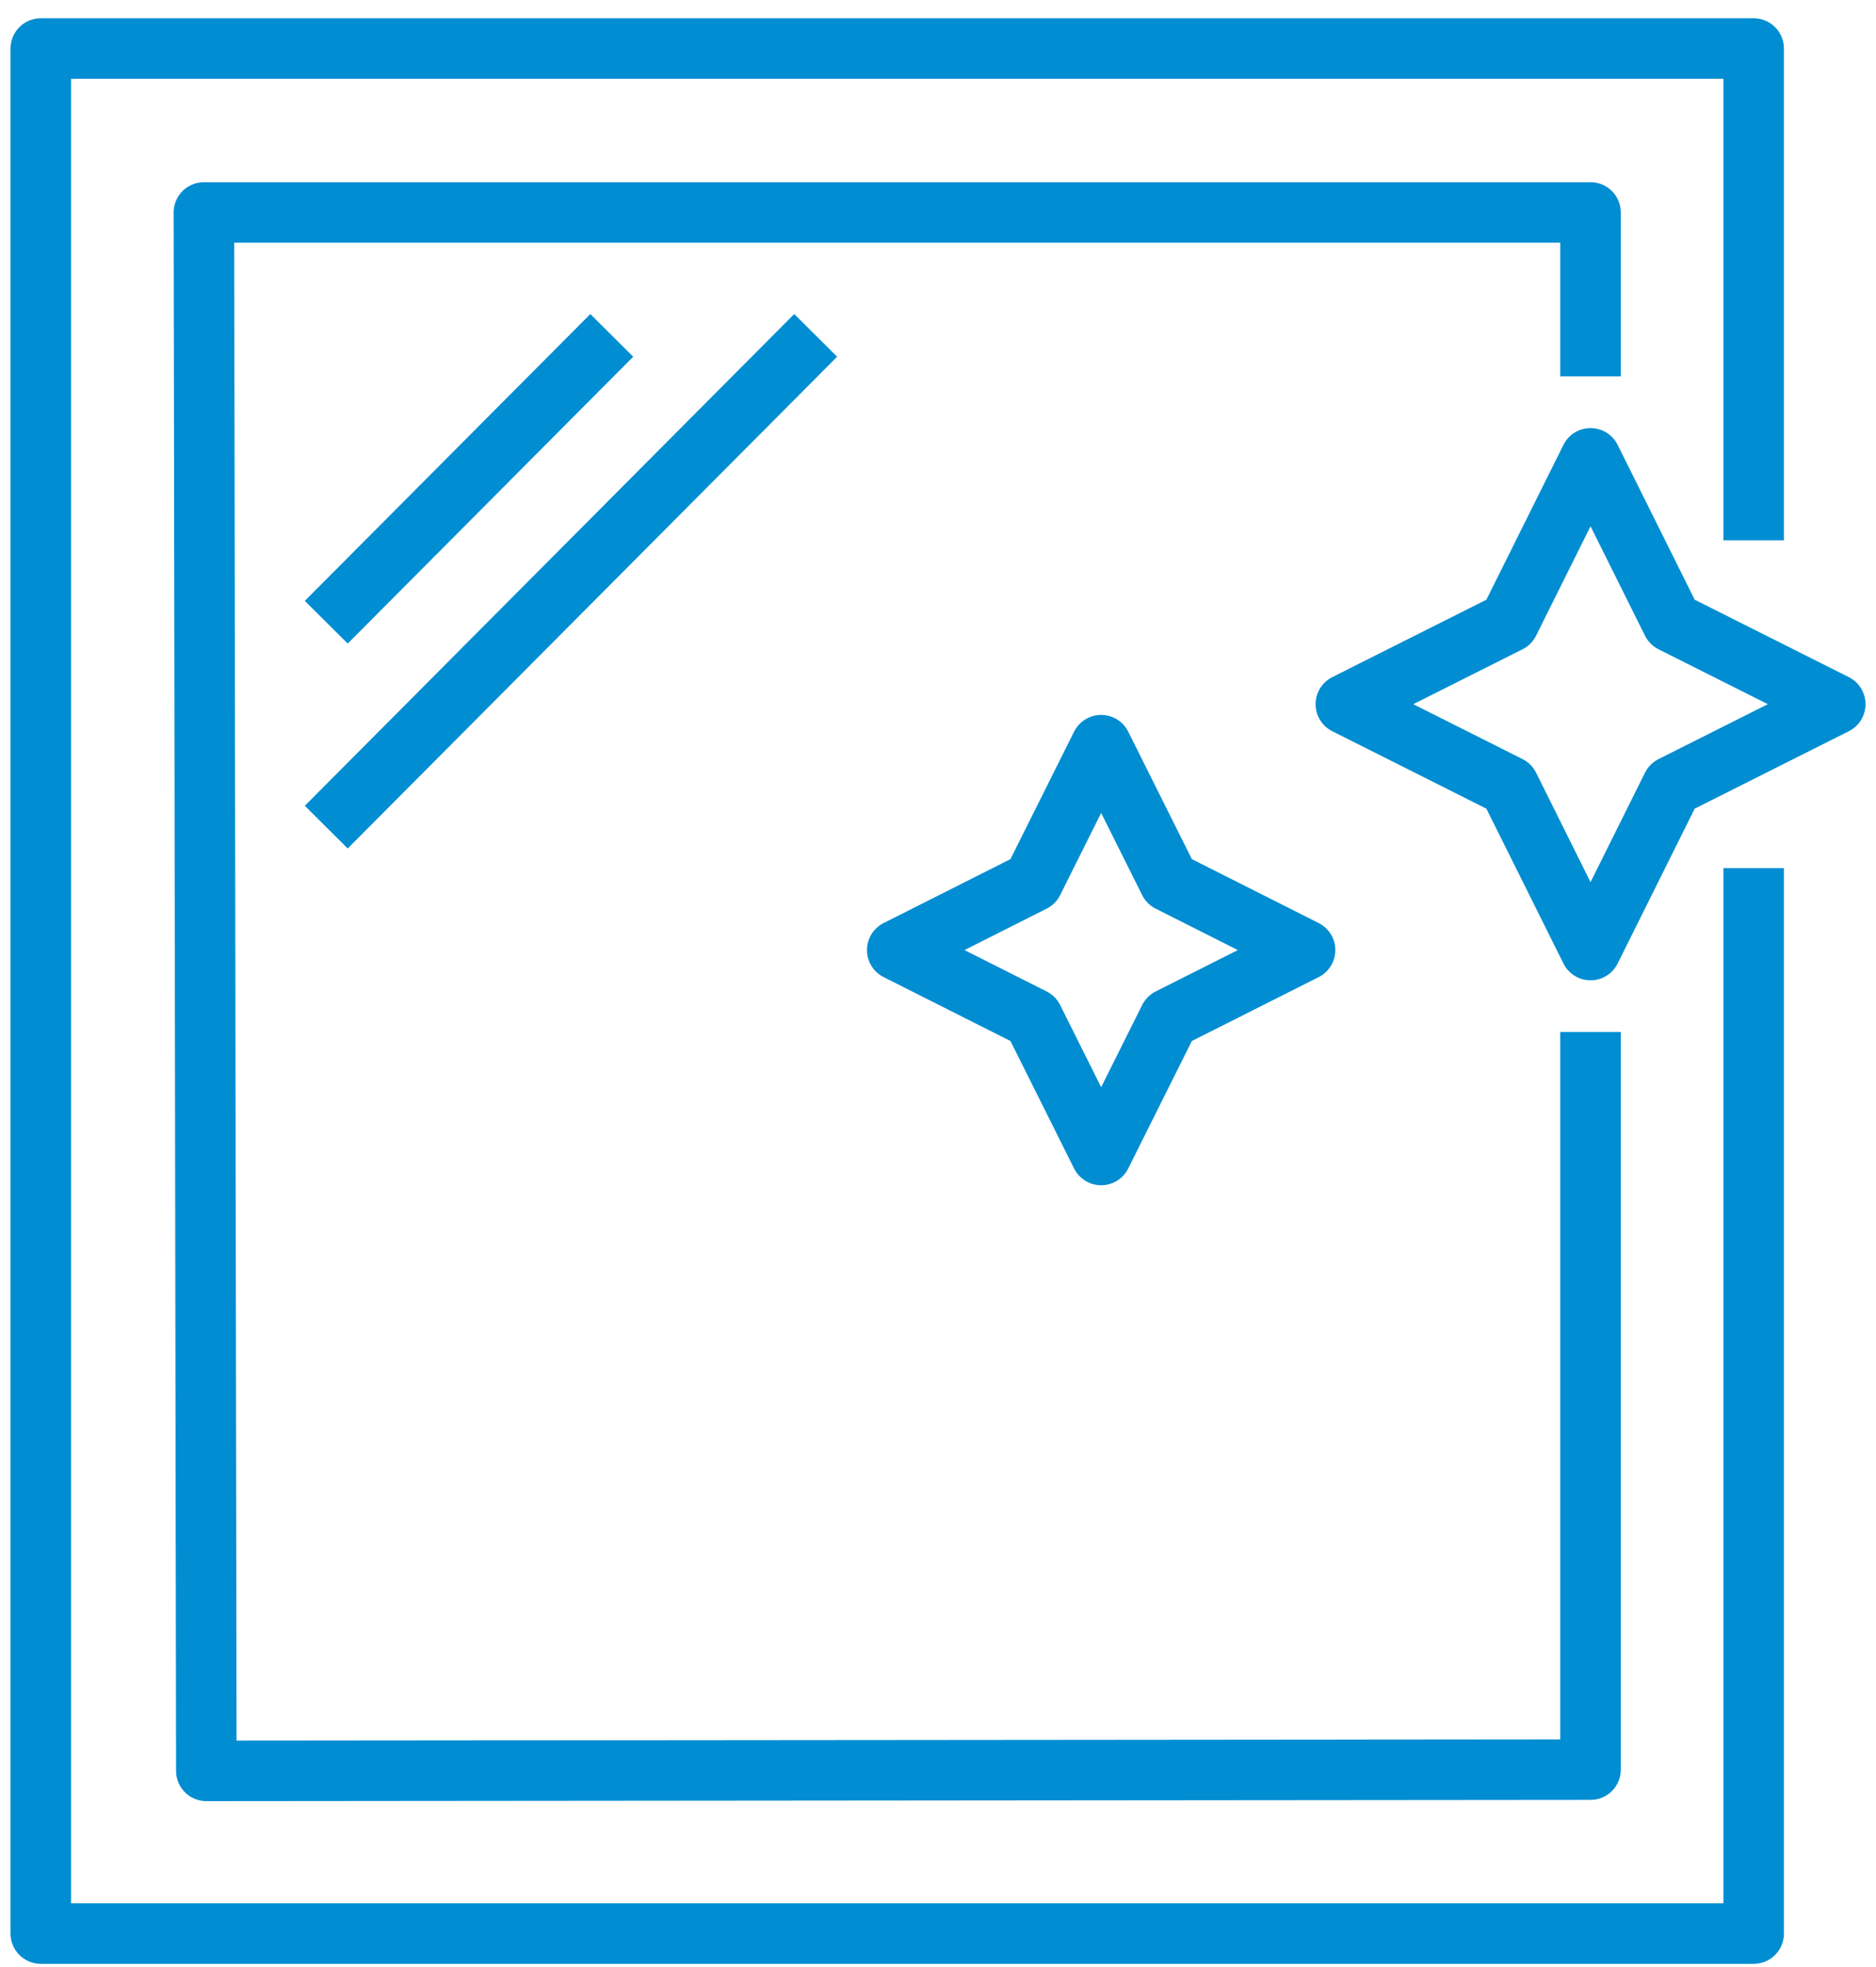 <svg width="62" height="65" viewBox="0 0 62 65" fill="none" xmlns="http://www.w3.org/2000/svg">
<path d="M57.957 28.687V63.896H1.348V1.604H57.957V17.854" stroke="#008DD2" stroke-width="2" stroke-linejoin="round"/>
<path d="M52.565 34.104V58.479L6.819 58.52L6.739 7.021H52.565V12.437" stroke="#008DD2" stroke-width="2" stroke-linejoin="round"/>
<path d="M36.392 24.625L38.643 29.134L43.131 31.396L38.643 33.657L36.392 38.167L34.141 33.657L29.653 31.396L34.141 29.134L36.392 24.625Z" stroke="#008DD2" stroke-width="2" stroke-linejoin="round"/>
<path d="M52.566 15.146L55.261 20.562L60.653 23.27L55.261 25.979L52.566 31.395L49.87 25.979L44.479 23.27L49.87 20.562L52.566 15.146Z" stroke="#008DD2" stroke-width="2" stroke-linejoin="round"/>
<path d="M20.218 11.083L10.783 20.562" stroke="#008DD2" stroke-width="2" stroke-linejoin="round"/>
<path d="M26.957 11.083L10.783 27.333" stroke="#008DD2" stroke-width="2" stroke-linejoin="round"/>
</svg>
